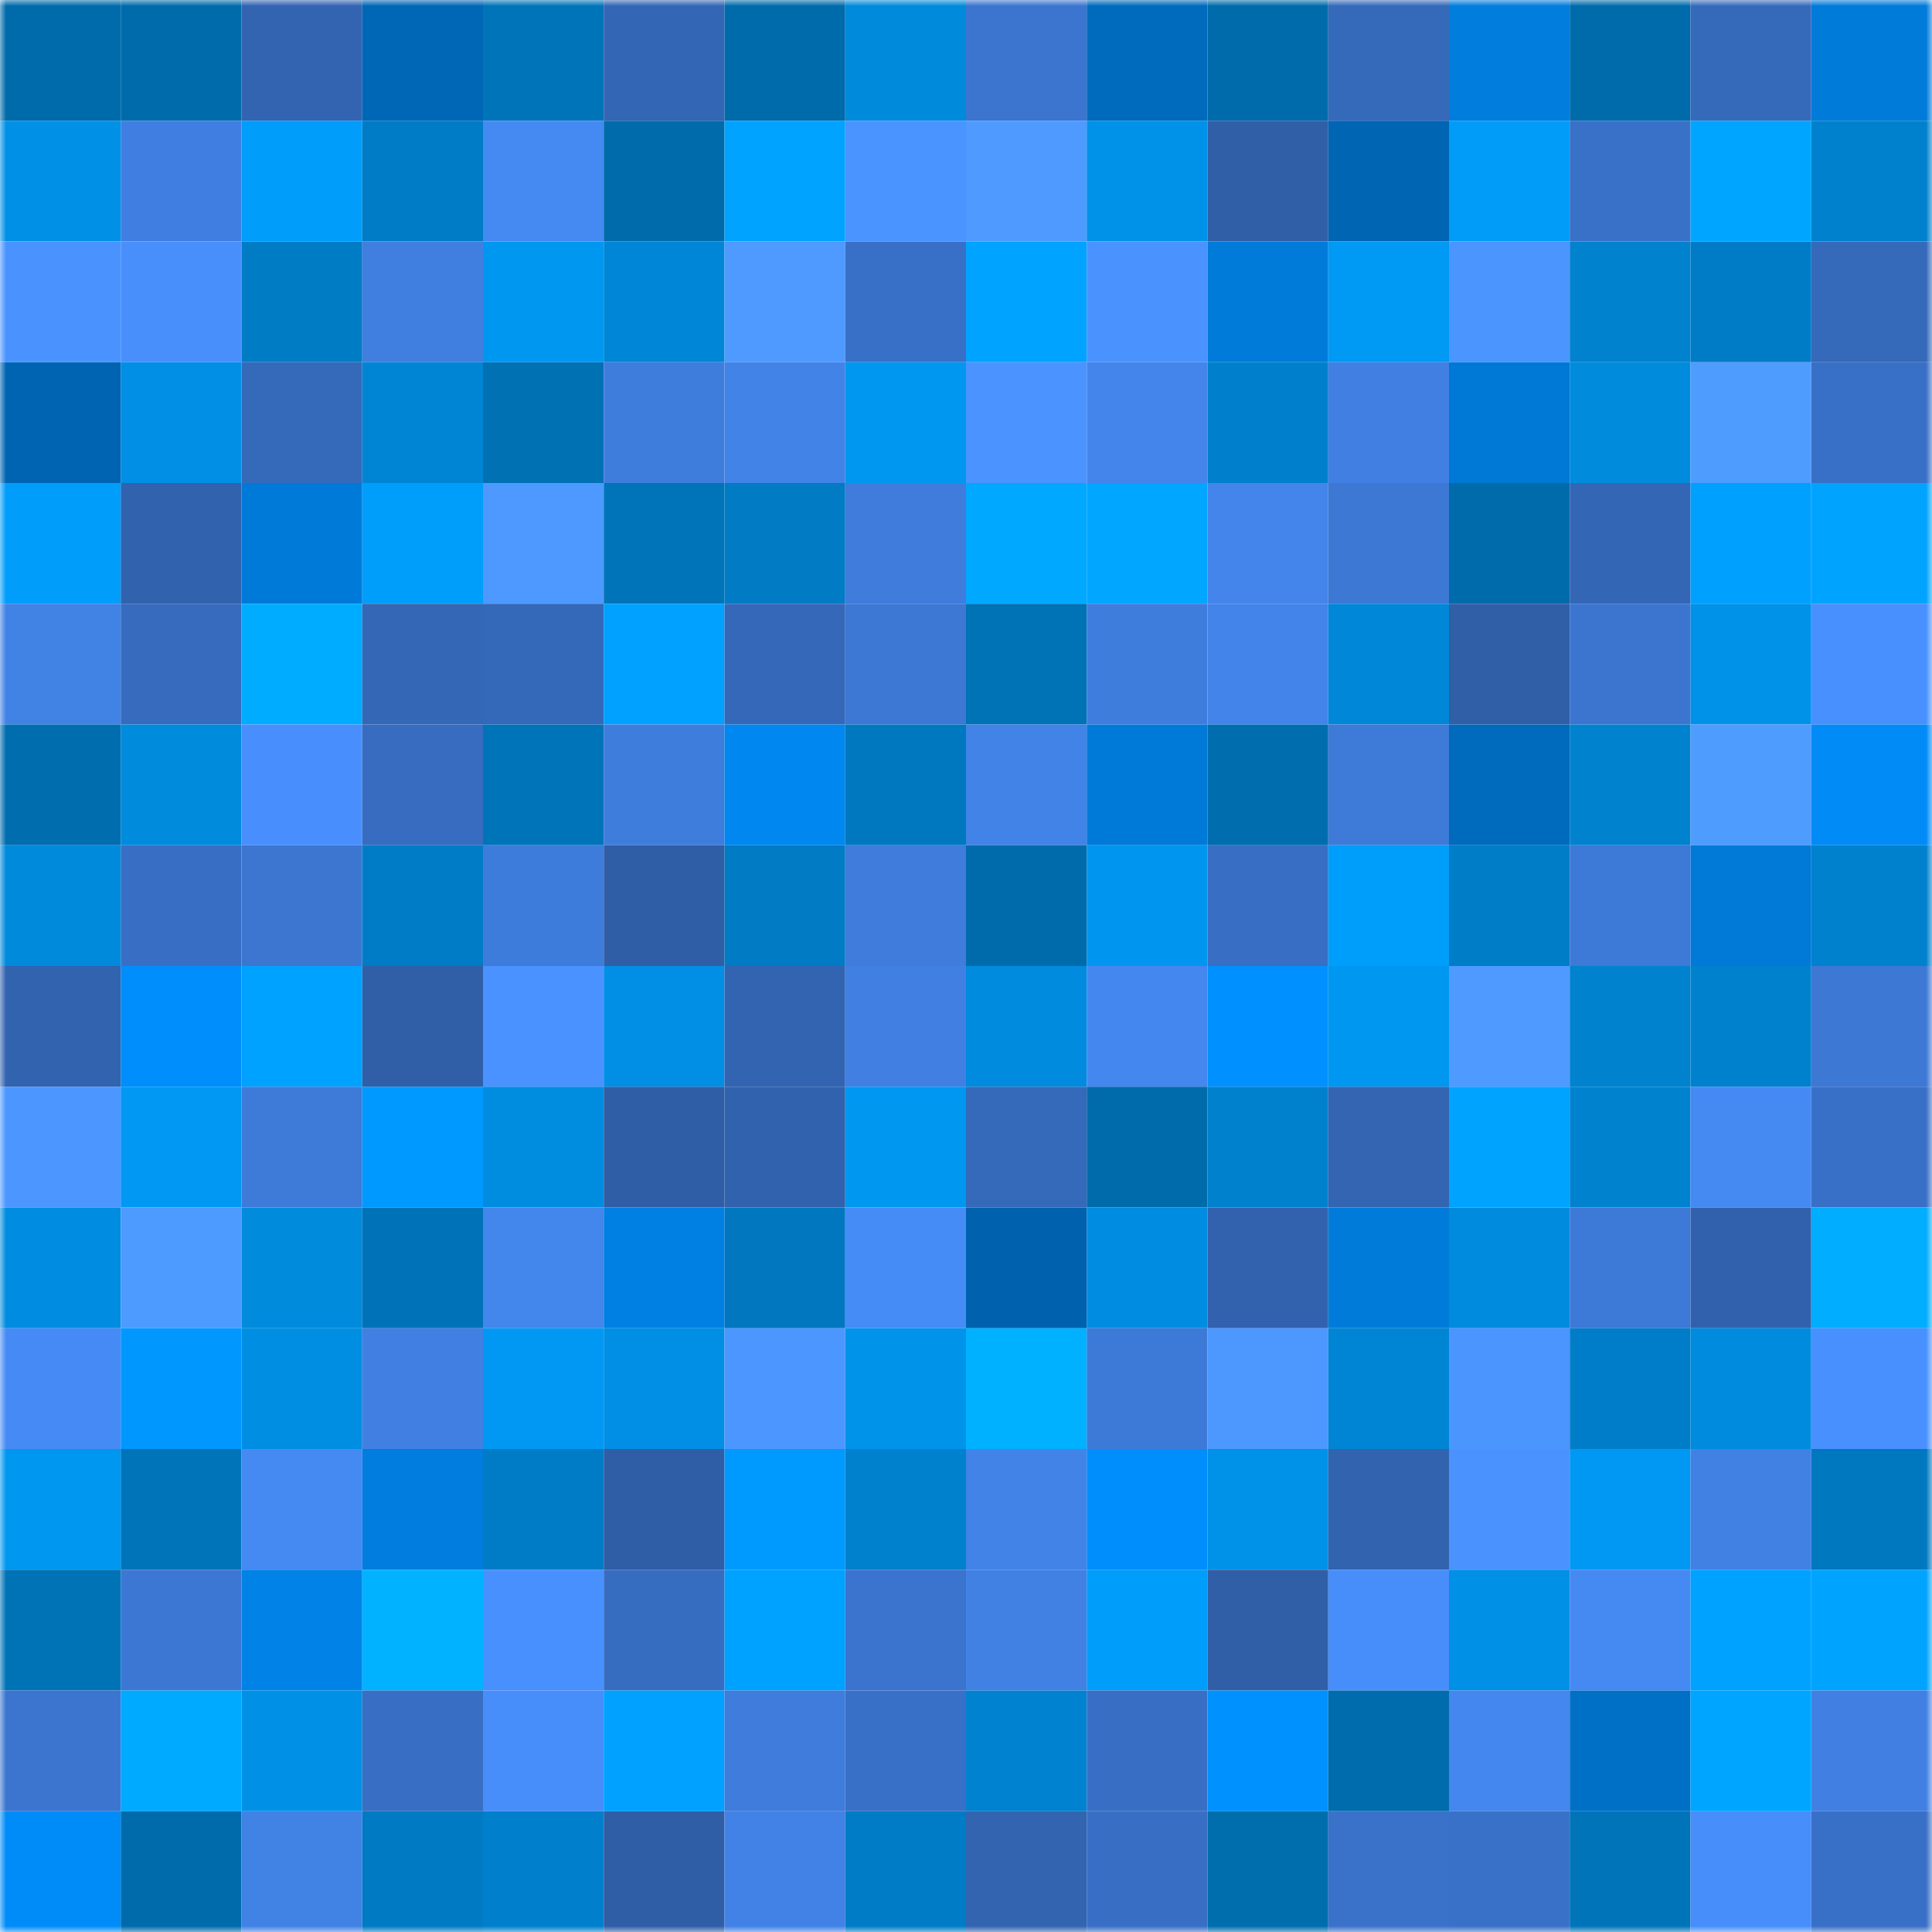 <svg viewBox="0 0 160 160" fill="none" role="img" xmlns="http://www.w3.org/2000/svg" width="240" height="240" name="ens%2C5116.eth"><mask id="2969582" mask-type="alpha" maskUnits="userSpaceOnUse" x="0" y="0" width="160" height="160"><rect width="160" height="160" fill="#FFFFFF"></rect></mask><g mask="url(#2969582)"><rect x="0" y="0" width="10" height="10" fill="#006bab"></rect><rect x="10" y="0" width="10" height="10" fill="#006bab"></rect><rect x="20" y="0" width="10" height="10" fill="#3264b1"></rect><rect x="30" y="0" width="10" height="10" fill="#0067b7"></rect><rect x="40" y="0" width="10" height="10" fill="#0074b8"></rect><rect x="50" y="0" width="10" height="10" fill="#3366b4"></rect><rect x="60" y="0" width="10" height="10" fill="#006bab"></rect><rect x="70" y="0" width="10" height="10" fill="#008adb"></rect><rect x="80" y="0" width="10" height="10" fill="#3b75cf"></rect><rect x="90" y="0" width="10" height="10" fill="#006abc"></rect><rect x="100" y="0" width="10" height="10" fill="#006bab"></rect><rect x="110" y="0" width="10" height="10" fill="#3569b9"></rect><rect x="120" y="0" width="10" height="10" fill="#007ddd"></rect><rect x="130" y="0" width="10" height="10" fill="#006bab"></rect><rect x="140" y="0" width="10" height="10" fill="#356abb"></rect><rect x="150" y="0" width="10" height="10" fill="#007bda"></rect><rect x="0" y="10" width="10" height="10" fill="#0091e7"></rect><rect x="10" y="10" width="10" height="10" fill="#407fe1"></rect><rect x="20" y="10" width="10" height="10" fill="#009dfb"></rect><rect x="30" y="10" width="10" height="10" fill="#007cc6"></rect><rect x="40" y="10" width="10" height="10" fill="#4589f3"></rect><rect x="50" y="10" width="10" height="10" fill="#006bab"></rect><rect x="60" y="10" width="10" height="10" fill="#00a3ff"></rect><rect x="70" y="10" width="10" height="10" fill="#4a94ff"></rect><rect x="80" y="10" width="10" height="10" fill="#4e9aff"></rect><rect x="90" y="10" width="10" height="10" fill="#0091e8"></rect><rect x="100" y="10" width="10" height="10" fill="#305fa8"></rect><rect x="110" y="10" width="10" height="10" fill="#0065b3"></rect><rect x="120" y="10" width="10" height="10" fill="#009cf8"></rect><rect x="130" y="10" width="10" height="10" fill="#3971c8"></rect><rect x="140" y="10" width="10" height="10" fill="#00a5ff"></rect><rect x="150" y="10" width="10" height="10" fill="#0081cd"></rect><rect x="0" y="20" width="10" height="10" fill="#4a93ff"></rect><rect x="10" y="20" width="10" height="10" fill="#488ffc"></rect><rect x="20" y="20" width="10" height="10" fill="#007cc5"></rect><rect x="30" y="20" width="10" height="10" fill="#407edf"></rect><rect x="40" y="20" width="10" height="10" fill="#0097f1"></rect><rect x="50" y="20" width="10" height="10" fill="#0086d6"></rect><rect x="60" y="20" width="10" height="10" fill="#4e9aff"></rect><rect x="70" y="20" width="10" height="10" fill="#3970c7"></rect><rect x="80" y="20" width="10" height="10" fill="#00a3ff"></rect><rect x="90" y="20" width="10" height="10" fill="#4a93ff"></rect><rect x="100" y="20" width="10" height="10" fill="#007bd9"></rect><rect x="110" y="20" width="10" height="10" fill="#0099f4"></rect><rect x="120" y="20" width="10" height="10" fill="#4b95ff"></rect><rect x="130" y="20" width="10" height="10" fill="#0082cf"></rect><rect x="140" y="20" width="10" height="10" fill="#007cc6"></rect><rect x="150" y="20" width="10" height="10" fill="#3569b9"></rect><rect x="0" y="30" width="10" height="10" fill="#0064b2"></rect><rect x="10" y="30" width="10" height="10" fill="#008fe4"></rect><rect x="20" y="30" width="10" height="10" fill="#356abb"></rect><rect x="30" y="30" width="10" height="10" fill="#0085d4"></rect><rect x="40" y="30" width="10" height="10" fill="#0071b3"></rect><rect x="50" y="30" width="10" height="10" fill="#3f7ddd"></rect><rect x="60" y="30" width="10" height="10" fill="#4283e7"></rect><rect x="70" y="30" width="10" height="10" fill="#0097f1"></rect><rect x="80" y="30" width="10" height="10" fill="#4b94ff"></rect><rect x="90" y="30" width="10" height="10" fill="#4385eb"></rect><rect x="100" y="30" width="10" height="10" fill="#0080cc"></rect><rect x="110" y="30" width="10" height="10" fill="#4180e2"></rect><rect x="120" y="30" width="10" height="10" fill="#0078d5"></rect><rect x="130" y="30" width="10" height="10" fill="#008bdd"></rect><rect x="140" y="30" width="10" height="10" fill="#4f9cff"></rect><rect x="150" y="30" width="10" height="10" fill="#3970c7"></rect><rect x="0" y="40" width="10" height="10" fill="#009dfb"></rect><rect x="10" y="40" width="10" height="10" fill="#3162ad"></rect><rect x="20" y="40" width="10" height="10" fill="#007ad9"></rect><rect x="30" y="40" width="10" height="10" fill="#009efb"></rect><rect x="40" y="40" width="10" height="10" fill="#4d99ff"></rect><rect x="50" y="40" width="10" height="10" fill="#0074b9"></rect><rect x="60" y="40" width="10" height="10" fill="#007bc4"></rect><rect x="70" y="40" width="10" height="10" fill="#3f7cdb"></rect><rect x="80" y="40" width="10" height="10" fill="#00a9ff"></rect><rect x="90" y="40" width="10" height="10" fill="#00a6ff"></rect><rect x="100" y="40" width="10" height="10" fill="#4385eb"></rect><rect x="110" y="40" width="10" height="10" fill="#3d78d5"></rect><rect x="120" y="40" width="10" height="10" fill="#006bab"></rect><rect x="130" y="40" width="10" height="10" fill="#3366b4"></rect><rect x="140" y="40" width="10" height="10" fill="#00a0ff"></rect><rect x="150" y="40" width="10" height="10" fill="#00a4ff"></rect><rect x="0" y="50" width="10" height="10" fill="#4182e5"></rect><rect x="10" y="50" width="10" height="10" fill="#366bbe"></rect><rect x="20" y="50" width="10" height="10" fill="#00acff"></rect><rect x="30" y="50" width="10" height="10" fill="#3467b5"></rect><rect x="40" y="50" width="10" height="10" fill="#3468b8"></rect><rect x="50" y="50" width="10" height="10" fill="#00a1ff"></rect><rect x="60" y="50" width="10" height="10" fill="#3568b8"></rect><rect x="70" y="50" width="10" height="10" fill="#3d78d5"></rect><rect x="80" y="50" width="10" height="10" fill="#0072b6"></rect><rect x="90" y="50" width="10" height="10" fill="#3f7ddd"></rect><rect x="100" y="50" width="10" height="10" fill="#4384ea"></rect><rect x="110" y="50" width="10" height="10" fill="#0087d8"></rect><rect x="120" y="50" width="10" height="10" fill="#305fa7"></rect><rect x="130" y="50" width="10" height="10" fill="#3b75cf"></rect><rect x="140" y="50" width="10" height="10" fill="#0091e8"></rect><rect x="150" y="50" width="10" height="10" fill="#4890fe"></rect><rect x="0" y="60" width="10" height="10" fill="#006daf"></rect><rect x="10" y="60" width="10" height="10" fill="#008bdd"></rect><rect x="20" y="60" width="10" height="10" fill="#488ffd"></rect><rect x="30" y="60" width="10" height="10" fill="#376cc0"></rect><rect x="40" y="60" width="10" height="10" fill="#0074b9"></rect><rect x="50" y="60" width="10" height="10" fill="#3f7ddd"></rect><rect x="60" y="60" width="10" height="10" fill="#0087f0"></rect><rect x="70" y="60" width="10" height="10" fill="#0078bf"></rect><rect x="80" y="60" width="10" height="10" fill="#4283e7"></rect><rect x="90" y="60" width="10" height="10" fill="#007ad9"></rect><rect x="100" y="60" width="10" height="10" fill="#006dae"></rect><rect x="110" y="60" width="10" height="10" fill="#3e7ad8"></rect><rect x="120" y="60" width="10" height="10" fill="#006abc"></rect><rect x="130" y="60" width="10" height="10" fill="#0082cf"></rect><rect x="140" y="60" width="10" height="10" fill="#4f9cff"></rect><rect x="150" y="60" width="10" height="10" fill="#008bf7"></rect><rect x="0" y="70" width="10" height="10" fill="#008adc"></rect><rect x="10" y="70" width="10" height="10" fill="#386fc5"></rect><rect x="20" y="70" width="10" height="10" fill="#3c76d1"></rect><rect x="30" y="70" width="10" height="10" fill="#007cc6"></rect><rect x="40" y="70" width="10" height="10" fill="#3e7cdb"></rect><rect x="50" y="70" width="10" height="10" fill="#2f5ea6"></rect><rect x="60" y="70" width="10" height="10" fill="#007bc4"></rect><rect x="70" y="70" width="10" height="10" fill="#3f7cdb"></rect><rect x="80" y="70" width="10" height="10" fill="#006bab"></rect><rect x="90" y="70" width="10" height="10" fill="#0096ef"></rect><rect x="100" y="70" width="10" height="10" fill="#386ec3"></rect><rect x="110" y="70" width="10" height="10" fill="#009efb"></rect><rect x="120" y="70" width="10" height="10" fill="#007dc7"></rect><rect x="130" y="70" width="10" height="10" fill="#3d79d6"></rect><rect x="140" y="70" width="10" height="10" fill="#0079d7"></rect><rect x="150" y="70" width="10" height="10" fill="#0081cd"></rect><rect x="0" y="80" width="10" height="10" fill="#3263af"></rect><rect x="10" y="80" width="10" height="10" fill="#008efc"></rect><rect x="20" y="80" width="10" height="10" fill="#00a2ff"></rect><rect x="30" y="80" width="10" height="10" fill="#305fa7"></rect><rect x="40" y="80" width="10" height="10" fill="#4a92ff"></rect><rect x="50" y="80" width="10" height="10" fill="#008fe4"></rect><rect x="60" y="80" width="10" height="10" fill="#3264b1"></rect><rect x="70" y="80" width="10" height="10" fill="#4180e2"></rect><rect x="80" y="80" width="10" height="10" fill="#008bde"></rect><rect x="90" y="80" width="10" height="10" fill="#4487ef"></rect><rect x="100" y="80" width="10" height="10" fill="#0090ff"></rect><rect x="110" y="80" width="10" height="10" fill="#0097f1"></rect><rect x="120" y="80" width="10" height="10" fill="#4e9aff"></rect><rect x="130" y="80" width="10" height="10" fill="#0082cf"></rect><rect x="140" y="80" width="10" height="10" fill="#0081cd"></rect><rect x="150" y="80" width="10" height="10" fill="#3d78d5"></rect><rect x="0" y="90" width="10" height="10" fill="#4c96ff"></rect><rect x="10" y="90" width="10" height="10" fill="#0098f3"></rect><rect x="20" y="90" width="10" height="10" fill="#3e7bd9"></rect><rect x="30" y="90" width="10" height="10" fill="#0099ff"></rect><rect x="40" y="90" width="10" height="10" fill="#008cdf"></rect><rect x="50" y="90" width="10" height="10" fill="#2f5ea6"></rect><rect x="60" y="90" width="10" height="10" fill="#3162ad"></rect><rect x="70" y="90" width="10" height="10" fill="#0097f1"></rect><rect x="80" y="90" width="10" height="10" fill="#3569ba"></rect><rect x="90" y="90" width="10" height="10" fill="#006bab"></rect><rect x="100" y="90" width="10" height="10" fill="#0081cd"></rect><rect x="110" y="90" width="10" height="10" fill="#3365b2"></rect><rect x="120" y="90" width="10" height="10" fill="#00a4ff"></rect><rect x="130" y="90" width="10" height="10" fill="#0082cf"></rect><rect x="140" y="90" width="10" height="10" fill="#4589f3"></rect><rect x="150" y="90" width="10" height="10" fill="#3970c7"></rect><rect x="0" y="100" width="10" height="10" fill="#008ce0"></rect><rect x="10" y="100" width="10" height="10" fill="#4e9bff"></rect><rect x="20" y="100" width="10" height="10" fill="#008bdd"></rect><rect x="30" y="100" width="10" height="10" fill="#0073b8"></rect><rect x="40" y="100" width="10" height="10" fill="#4386ec"></rect><rect x="50" y="100" width="10" height="10" fill="#0080e3"></rect><rect x="60" y="100" width="10" height="10" fill="#0077be"></rect><rect x="70" y="100" width="10" height="10" fill="#468cf7"></rect><rect x="80" y="100" width="10" height="10" fill="#0062ae"></rect><rect x="90" y="100" width="10" height="10" fill="#008de1"></rect><rect x="100" y="100" width="10" height="10" fill="#3262ae"></rect><rect x="110" y="100" width="10" height="10" fill="#007bda"></rect><rect x="120" y="100" width="10" height="10" fill="#008bde"></rect><rect x="130" y="100" width="10" height="10" fill="#3d79d6"></rect><rect x="140" y="100" width="10" height="10" fill="#3161ac"></rect><rect x="150" y="100" width="10" height="10" fill="#00adff"></rect><rect x="0" y="110" width="10" height="10" fill="#468bf5"></rect><rect x="10" y="110" width="10" height="10" fill="#0098ff"></rect><rect x="20" y="110" width="10" height="10" fill="#008ee2"></rect><rect x="30" y="110" width="10" height="10" fill="#4180e2"></rect><rect x="40" y="110" width="10" height="10" fill="#0098f3"></rect><rect x="50" y="110" width="10" height="10" fill="#008fe4"></rect><rect x="60" y="110" width="10" height="10" fill="#4c97ff"></rect><rect x="70" y="110" width="10" height="10" fill="#0093ea"></rect><rect x="80" y="110" width="10" height="10" fill="#00b1ff"></rect><rect x="90" y="110" width="10" height="10" fill="#3d79d6"></rect><rect x="100" y="110" width="10" height="10" fill="#4d98ff"></rect><rect x="110" y="110" width="10" height="10" fill="#0085d4"></rect><rect x="120" y="110" width="10" height="10" fill="#4b95ff"></rect><rect x="130" y="110" width="10" height="10" fill="#007dc8"></rect><rect x="140" y="110" width="10" height="10" fill="#008bde"></rect><rect x="150" y="110" width="10" height="10" fill="#4890fe"></rect><rect x="0" y="120" width="10" height="10" fill="#0097f1"></rect><rect x="10" y="120" width="10" height="10" fill="#0074b9"></rect><rect x="20" y="120" width="10" height="10" fill="#4589f3"></rect><rect x="30" y="120" width="10" height="10" fill="#007dde"></rect><rect x="40" y="120" width="10" height="10" fill="#007cc6"></rect><rect x="50" y="120" width="10" height="10" fill="#2f5ea6"></rect><rect x="60" y="120" width="10" height="10" fill="#009aff"></rect><rect x="70" y="120" width="10" height="10" fill="#0081cd"></rect><rect x="80" y="120" width="10" height="10" fill="#4283e8"></rect><rect x="90" y="120" width="10" height="10" fill="#008efc"></rect><rect x="100" y="120" width="10" height="10" fill="#0092e9"></rect><rect x="110" y="120" width="10" height="10" fill="#3263ae"></rect><rect x="120" y="120" width="10" height="10" fill="#4a93ff"></rect><rect x="130" y="120" width="10" height="10" fill="#0098f3"></rect><rect x="140" y="120" width="10" height="10" fill="#4181e4"></rect><rect x="150" y="120" width="10" height="10" fill="#0078bf"></rect><rect x="0" y="130" width="10" height="10" fill="#0073b7"></rect><rect x="10" y="130" width="10" height="10" fill="#3c77d3"></rect><rect x="20" y="130" width="10" height="10" fill="#0082e6"></rect><rect x="30" y="130" width="10" height="10" fill="#00b2ff"></rect><rect x="40" y="130" width="10" height="10" fill="#4890fe"></rect><rect x="50" y="130" width="10" height="10" fill="#376dc1"></rect><rect x="60" y="130" width="10" height="10" fill="#00a2ff"></rect><rect x="70" y="130" width="10" height="10" fill="#3b74ce"></rect><rect x="80" y="130" width="10" height="10" fill="#4181e3"></rect><rect x="90" y="130" width="10" height="10" fill="#009dfa"></rect><rect x="100" y="130" width="10" height="10" fill="#305fa8"></rect><rect x="110" y="130" width="10" height="10" fill="#478efb"></rect><rect x="120" y="130" width="10" height="10" fill="#0090e6"></rect><rect x="130" y="130" width="10" height="10" fill="#4589f2"></rect><rect x="140" y="130" width="10" height="10" fill="#00a2ff"></rect><rect x="150" y="130" width="10" height="10" fill="#00a4ff"></rect><rect x="0" y="140" width="10" height="10" fill="#3b75cf"></rect><rect x="10" y="140" width="10" height="10" fill="#00aaff"></rect><rect x="20" y="140" width="10" height="10" fill="#0091e7"></rect><rect x="30" y="140" width="10" height="10" fill="#386ec3"></rect><rect x="40" y="140" width="10" height="10" fill="#488efb"></rect><rect x="50" y="140" width="10" height="10" fill="#00a1ff"></rect><rect x="60" y="140" width="10" height="10" fill="#3f7cdc"></rect><rect x="70" y="140" width="10" height="10" fill="#3970c7"></rect><rect x="80" y="140" width="10" height="10" fill="#0082d0"></rect><rect x="90" y="140" width="10" height="10" fill="#386fc5"></rect><rect x="100" y="140" width="10" height="10" fill="#0091ff"></rect><rect x="110" y="140" width="10" height="10" fill="#006cad"></rect><rect x="120" y="140" width="10" height="10" fill="#4487ee"></rect><rect x="130" y="140" width="10" height="10" fill="#0070c7"></rect><rect x="140" y="140" width="10" height="10" fill="#00a5ff"></rect><rect x="150" y="140" width="10" height="10" fill="#4180e2"></rect><rect x="0" y="150" width="10" height="10" fill="#008cf8"></rect><rect x="10" y="150" width="10" height="10" fill="#006bab"></rect><rect x="20" y="150" width="10" height="10" fill="#4182e5"></rect><rect x="30" y="150" width="10" height="10" fill="#007ac2"></rect><rect x="40" y="150" width="10" height="10" fill="#0080cc"></rect><rect x="50" y="150" width="10" height="10" fill="#2f5ea6"></rect><rect x="60" y="150" width="10" height="10" fill="#4282e6"></rect><rect x="70" y="150" width="10" height="10" fill="#007cc6"></rect><rect x="80" y="150" width="10" height="10" fill="#3264b0"></rect><rect x="90" y="150" width="10" height="10" fill="#386fc5"></rect><rect x="100" y="150" width="10" height="10" fill="#006dad"></rect><rect x="110" y="150" width="10" height="10" fill="#3a72ca"></rect><rect x="120" y="150" width="10" height="10" fill="#3971c8"></rect><rect x="130" y="150" width="10" height="10" fill="#0074b9"></rect><rect x="140" y="150" width="10" height="10" fill="#478efa"></rect><rect x="150" y="150" width="10" height="10" fill="#3970c7"></rect></g></svg>